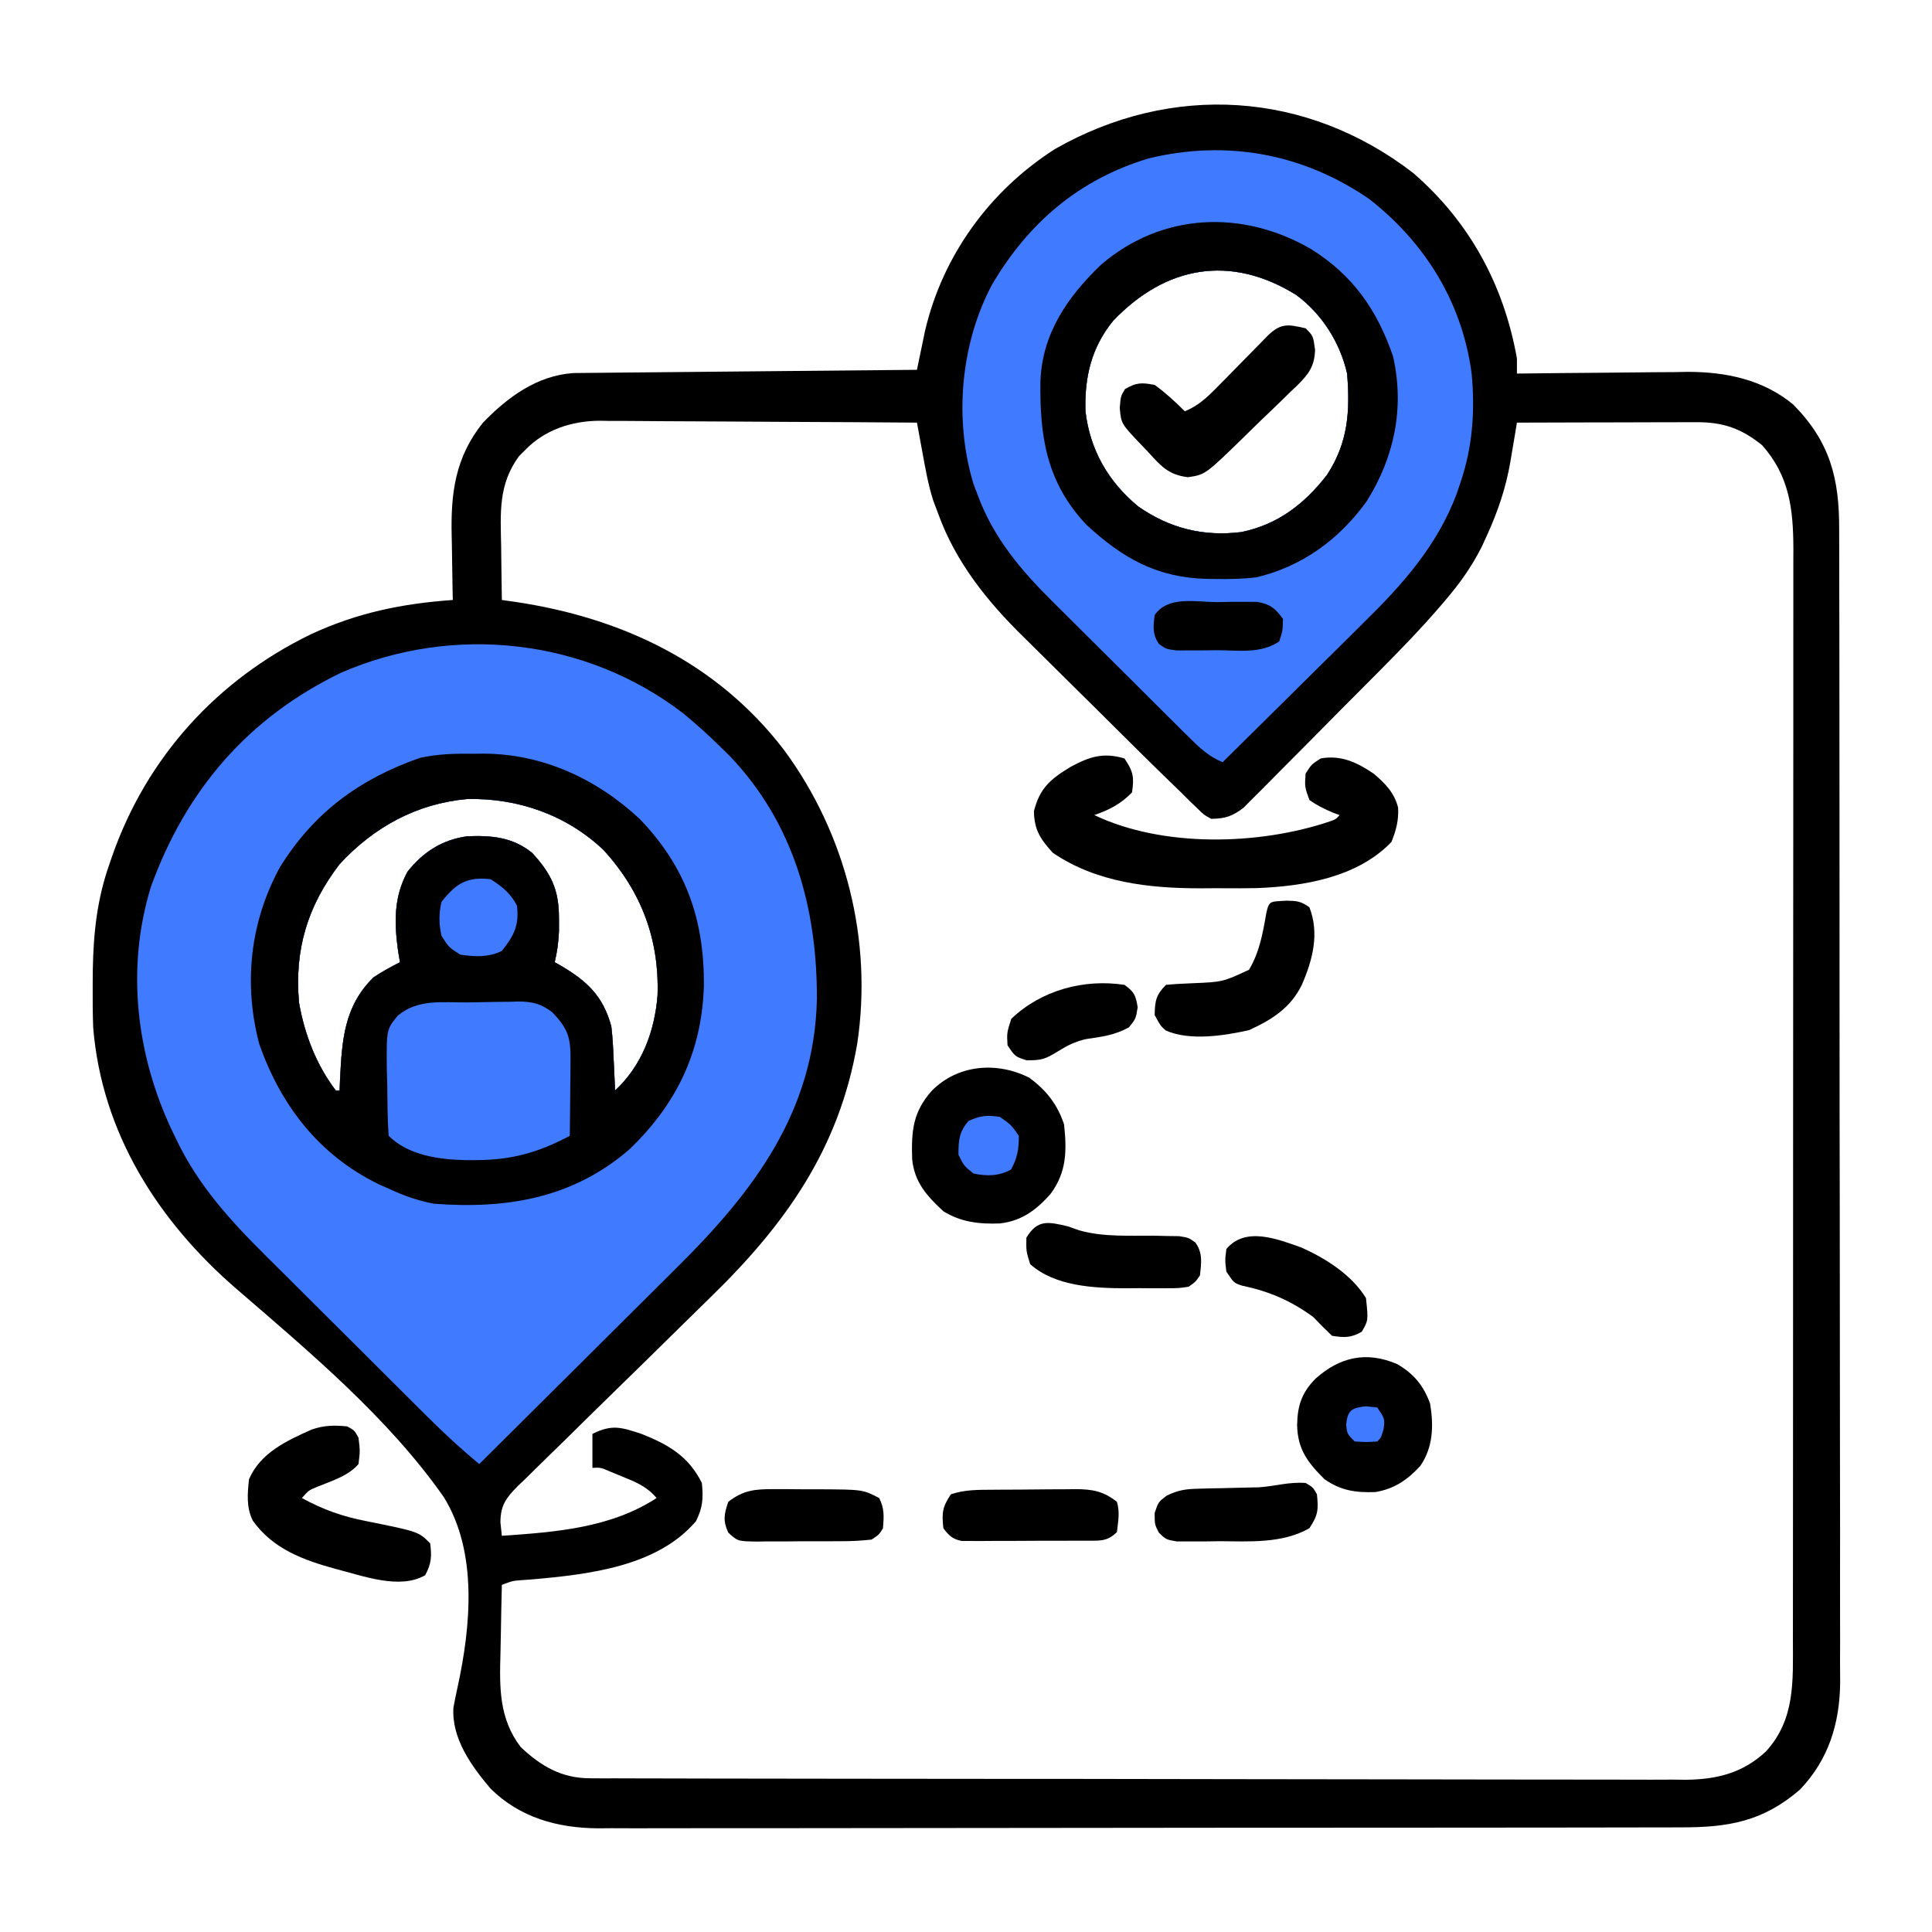 <svg width="80" height="80" viewBox="0 0 80 80" fill="none" xmlns="http://www.w3.org/2000/svg">
<path d="M58.513 7.16C60.854 9.185 62.274 11.805 62.813 14.844C62.813 15.05 62.813 15.256 62.813 15.469C62.968 15.467 62.968 15.467 63.126 15.465C64.211 15.451 65.296 15.441 66.381 15.434C66.785 15.431 67.189 15.427 67.593 15.422C68.177 15.414 68.76 15.411 69.344 15.408C69.522 15.405 69.7 15.401 69.884 15.398C71.466 15.398 73.001 15.716 74.248 16.746C75.783 18.294 76.165 19.819 76.156 21.933C76.156 22.145 76.157 22.357 76.158 22.569C76.161 23.148 76.161 23.728 76.16 24.308C76.159 24.934 76.162 25.56 76.164 26.186C76.167 27.412 76.168 28.637 76.167 29.863C76.167 30.86 76.168 31.857 76.169 32.853C76.169 33.141 76.169 33.428 76.17 33.715C76.17 33.93 76.17 33.93 76.17 34.149C76.173 36.853 76.173 39.556 76.172 42.261C76.171 44.732 76.174 47.204 76.18 49.675C76.185 52.215 76.187 54.755 76.186 57.294C76.186 58.72 76.187 60.145 76.191 61.57C76.194 62.783 76.195 63.997 76.192 65.21C76.19 65.829 76.19 66.447 76.193 67.066C76.196 67.633 76.196 68.2 76.192 68.768C76.191 69.068 76.194 69.368 76.197 69.668C76.18 71.357 75.721 72.861 74.534 74.102C73.008 75.424 71.565 75.672 69.61 75.667C69.413 75.668 69.216 75.668 69.013 75.669C68.469 75.671 67.924 75.671 67.379 75.671C66.791 75.671 66.203 75.672 65.615 75.674C64.463 75.676 63.311 75.677 62.16 75.677C61.223 75.677 60.287 75.678 59.35 75.679C56.694 75.682 54.037 75.683 51.38 75.683C51.166 75.683 51.166 75.683 50.947 75.683C50.732 75.683 50.732 75.683 50.512 75.683C48.19 75.683 45.868 75.686 43.546 75.69C41.16 75.695 38.774 75.697 36.388 75.697C35.049 75.697 33.71 75.697 32.371 75.701C31.231 75.704 30.091 75.704 28.951 75.702C28.37 75.701 27.789 75.701 27.207 75.704C26.576 75.707 25.945 75.705 25.314 75.702C25.132 75.704 24.95 75.706 24.762 75.707C23.083 75.693 21.533 75.267 20.313 74.063C19.524 73.131 18.691 71.984 18.776 70.703C18.828 70.425 18.884 70.148 18.945 69.872C19.492 67.358 19.793 64.288 18.379 61.996C16.077 58.703 12.785 55.957 9.762 53.345C6.533 50.544 4.217 46.905 3.859 42.553C3.838 41.971 3.833 41.393 3.838 40.811C3.839 40.605 3.841 40.4 3.842 40.188C3.869 38.639 4.015 37.242 4.531 35.781C4.568 35.673 4.605 35.565 4.643 35.453C6.072 31.361 8.989 28.146 12.881 26.26C14.799 25.372 16.648 24.992 18.75 24.844C18.745 24.636 18.745 24.636 18.74 24.424C18.73 23.903 18.722 23.382 18.716 22.86C18.713 22.636 18.709 22.412 18.703 22.187C18.661 20.415 18.85 18.93 20 17.5C21.024 16.444 22.225 15.555 23.741 15.447C23.901 15.446 23.901 15.446 24.064 15.444C24.249 15.442 24.249 15.442 24.438 15.44C24.571 15.439 24.705 15.438 24.843 15.437C24.984 15.435 25.126 15.434 25.272 15.432C25.741 15.427 26.209 15.423 26.677 15.419C27.002 15.416 27.327 15.413 27.652 15.41C28.507 15.401 29.362 15.393 30.217 15.386C31.089 15.378 31.962 15.369 32.834 15.361C34.546 15.344 36.257 15.328 37.969 15.313C37.999 15.166 38.029 15.02 38.06 14.87C38.1 14.676 38.141 14.482 38.183 14.282C38.242 13.995 38.242 13.995 38.303 13.703C39.033 10.577 40.985 7.896 43.682 6.172C48.519 3.414 54.102 3.76 58.513 7.16ZM46.094 13.281C45.192 14.391 44.905 15.611 44.946 17.023C45.129 18.628 45.898 19.959 47.139 20.977C48.442 21.882 49.833 22.227 51.406 22.031C52.914 21.719 54.013 20.872 54.948 19.664C55.82 18.335 55.91 17.033 55.781 15.469C55.49 14.183 54.739 13 53.678 12.215C50.94 10.515 48.262 11.014 46.094 13.281ZM21.738 18.643C21.655 18.726 21.572 18.809 21.486 18.895C20.627 20.076 20.725 21.233 20.752 22.647C20.755 22.86 20.757 23.073 20.759 23.287C20.764 23.806 20.772 24.325 20.781 24.844C20.957 24.869 21.133 24.893 21.314 24.919C25.745 25.577 29.692 27.434 32.465 31.055C35.032 34.537 36.137 38.93 35.497 43.212C34.748 47.58 32.515 50.71 29.401 53.736C29.044 54.083 28.688 54.433 28.333 54.783C27.326 55.776 26.316 56.767 25.302 57.755C24.678 58.362 24.058 58.973 23.439 59.586C23.204 59.817 22.968 60.048 22.73 60.277C22.399 60.597 22.073 60.92 21.746 61.245C21.599 61.384 21.599 61.384 21.448 61.527C20.96 62.02 20.724 62.327 20.721 63.038C20.741 63.221 20.761 63.405 20.781 63.594C22.992 63.442 25.278 63.274 27.188 62.031C26.787 61.555 26.342 61.374 25.772 61.143C25.605 61.074 25.439 61.006 25.268 60.936C24.87 60.764 24.87 60.764 24.531 60.781C24.531 60.317 24.531 59.853 24.531 59.375C25.346 58.968 25.726 59.1 26.563 59.375C27.683 59.819 28.509 60.299 29.063 61.406C29.124 62.04 29.105 62.415 28.819 62.988C27.221 64.873 24.356 65.196 22.022 65.4C21.816 65.415 21.816 65.415 21.606 65.43C21.225 65.459 21.225 65.459 20.781 65.625C20.762 66.331 20.748 67.036 20.738 67.742C20.735 67.982 20.729 68.221 20.723 68.46C20.683 69.875 20.66 71.164 21.563 72.344C22.406 73.136 23.251 73.632 24.43 73.635C24.597 73.636 24.763 73.637 24.935 73.638C25.208 73.637 25.208 73.637 25.487 73.637C25.681 73.638 25.875 73.638 26.075 73.639C26.614 73.641 27.152 73.642 27.691 73.642C28.272 73.642 28.853 73.644 29.434 73.646C30.704 73.649 31.974 73.65 33.245 73.651C34.038 73.652 34.832 73.653 35.625 73.654C37.823 73.657 40.02 73.659 42.218 73.66C42.429 73.66 42.429 73.66 42.644 73.66C42.929 73.66 43.214 73.66 43.499 73.66C43.641 73.66 43.782 73.66 43.928 73.66C44.07 73.66 44.211 73.66 44.357 73.66C46.652 73.661 48.947 73.665 51.242 73.671C53.599 73.677 55.957 73.68 58.314 73.68C59.637 73.68 60.96 73.681 62.283 73.686C63.41 73.69 64.537 73.691 65.663 73.689C66.238 73.688 66.812 73.688 67.387 73.691C68.011 73.695 68.635 73.693 69.258 73.69C69.439 73.692 69.619 73.694 69.805 73.696C71.084 73.683 72.157 73.422 73.116 72.531C74.347 71.193 74.242 69.594 74.24 67.877C74.24 67.679 74.24 67.48 74.241 67.276C74.242 66.727 74.242 66.178 74.242 65.629C74.242 65.037 74.243 64.444 74.243 63.851C74.245 62.691 74.245 61.531 74.245 60.37C74.245 59.427 74.245 58.484 74.246 57.54C74.247 54.865 74.248 52.189 74.248 49.514C74.248 49.37 74.248 49.226 74.248 49.077C74.248 48.933 74.248 48.788 74.248 48.64C74.248 46.3 74.249 43.961 74.251 41.621C74.254 39.218 74.255 36.815 74.255 34.411C74.255 33.062 74.255 31.714 74.257 30.365C74.258 29.216 74.258 28.068 74.257 26.92C74.257 26.334 74.257 25.749 74.258 25.163C74.26 24.527 74.259 23.892 74.258 23.257C74.259 22.98 74.259 22.98 74.26 22.698C74.253 21.055 74.089 19.705 72.969 18.438C72.112 17.745 71.36 17.48 70.263 17.482C70.014 17.482 70.014 17.482 69.76 17.482C69.583 17.483 69.405 17.484 69.221 17.485C69.038 17.485 68.856 17.485 68.667 17.485C68.083 17.486 67.499 17.488 66.914 17.49C66.518 17.491 66.122 17.492 65.726 17.492C64.755 17.494 63.784 17.497 62.813 17.5C62.783 17.679 62.753 17.859 62.723 18.043C62.682 18.283 62.642 18.522 62.601 18.761C62.582 18.879 62.562 18.997 62.542 19.118C62.356 20.203 62.022 21.185 61.563 22.188C61.497 22.331 61.432 22.475 61.364 22.623C60.952 23.448 60.446 24.158 59.848 24.857C59.773 24.945 59.698 25.033 59.62 25.124C58.807 26.068 57.941 26.957 57.063 27.84C56.892 28.011 56.722 28.183 56.551 28.355C56.198 28.711 55.844 29.066 55.49 29.42C55.038 29.874 54.587 30.33 54.138 30.787C53.788 31.14 53.438 31.493 53.086 31.844C52.919 32.012 52.753 32.18 52.587 32.349C52.357 32.584 52.124 32.816 51.89 33.047C51.759 33.18 51.627 33.312 51.492 33.448C51.026 33.802 50.739 33.897 50.156 33.906C49.856 33.746 49.856 33.746 49.589 33.482C49.482 33.38 49.376 33.278 49.266 33.173C49.147 33.054 49.029 32.935 48.906 32.813C48.77 32.681 48.633 32.549 48.493 32.414C48.01 31.948 47.533 31.477 47.056 31.005C46.97 30.919 46.883 30.834 46.794 30.745C46.335 30.29 45.876 29.835 45.418 29.379C45.043 29.006 44.667 28.634 44.29 28.264C43.83 27.812 43.372 27.357 42.915 26.901C42.743 26.73 42.57 26.56 42.397 26.39C40.887 24.912 39.574 23.282 38.848 21.27C38.779 21.086 38.71 20.903 38.639 20.714C38.431 20.056 38.314 19.383 38.191 18.706C38.159 18.531 38.159 18.531 38.126 18.354C38.073 18.069 38.021 17.785 37.969 17.5C36.139 17.486 34.31 17.474 32.48 17.468C31.631 17.465 30.781 17.46 29.931 17.453C29.111 17.446 28.29 17.442 27.469 17.441C27.157 17.44 26.845 17.437 26.532 17.434C26.093 17.429 25.654 17.429 25.215 17.429C25.087 17.427 24.959 17.425 24.828 17.422C23.674 17.43 22.555 17.792 21.738 18.643ZM14.063 35.781C12.731 37.518 12.185 39.328 12.383 41.527C12.614 42.834 13.099 44.098 13.906 45.156C13.958 45.156 14.01 45.156 14.063 45.156C14.072 44.927 14.072 44.927 14.08 44.693C14.162 43.062 14.251 41.659 15.469 40.469C15.825 40.231 16.18 40.039 16.563 39.844C16.537 39.692 16.511 39.541 16.485 39.385C16.324 38.212 16.296 37.159 16.875 36.094C17.528 35.273 18.318 34.766 19.36 34.627C20.368 34.59 21.227 34.666 22.031 35.313C22.828 36.179 23.147 36.84 23.145 38.027C23.145 38.29 23.145 38.29 23.146 38.558C23.128 39.007 23.072 39.408 22.969 39.844C23.05 39.889 23.131 39.935 23.215 39.982C24.304 40.622 24.973 41.241 25.313 42.5C25.368 42.962 25.392 43.422 25.41 43.887C25.416 44.009 25.422 44.132 25.429 44.258C25.443 44.557 25.456 44.857 25.469 45.156C26.575 44.131 27.108 42.71 27.227 41.226C27.307 38.901 26.562 36.923 25 35.205C23.466 33.744 21.445 33.039 19.348 33.086C17.254 33.271 15.475 34.251 14.063 35.781Z" fill="black"/>
<path d="M28.281 29.531C28.827 29.977 29.341 30.443 29.843 30.938C30.024 31.116 30.024 31.116 30.209 31.297C32.872 34.078 33.839 37.618 33.826 41.378C33.719 46.035 31.209 49.34 28.022 52.492C27.786 52.728 27.549 52.964 27.313 53.199C26.695 53.815 26.076 54.429 25.457 55.043C24.824 55.672 24.192 56.302 23.559 56.932C22.322 58.164 21.083 59.395 19.843 60.625C19.123 60.022 18.436 59.397 17.77 58.733C17.679 58.643 17.588 58.553 17.494 58.46C17.197 58.164 16.899 57.868 16.602 57.571C16.499 57.469 16.397 57.367 16.291 57.262C15.748 56.721 15.206 56.18 14.664 55.639C14.108 55.084 13.55 54.53 12.993 53.977C12.56 53.548 12.129 53.117 11.698 52.686C11.493 52.482 11.288 52.278 11.082 52.075C9.585 50.591 8.22 49.113 7.304 47.188C7.253 47.081 7.201 46.974 7.148 46.865C5.644 43.718 5.206 40.097 6.25 36.719C7.698 32.718 10.269 29.717 14.131 27.852C18.78 25.834 24.247 26.434 28.281 29.531ZM14.062 35.781C12.731 37.518 12.184 39.328 12.383 41.526C12.613 42.834 13.098 44.098 13.906 45.156C13.958 45.156 14.009 45.156 14.062 45.156C14.071 44.927 14.071 44.927 14.08 44.693C14.162 43.062 14.251 41.659 15.469 40.469C15.825 40.231 16.179 40.039 16.562 39.844C16.537 39.692 16.511 39.541 16.484 39.385C16.323 38.212 16.296 37.159 16.875 36.094C17.528 35.273 18.318 34.766 19.36 34.627C20.368 34.59 21.227 34.666 22.031 35.312C22.828 36.179 23.147 36.84 23.144 38.027C23.145 38.29 23.145 38.29 23.145 38.558C23.127 39.007 23.071 39.408 22.968 39.844C23.05 39.889 23.131 39.935 23.215 39.982C24.304 40.622 24.973 41.241 25.312 42.5C25.368 42.962 25.391 43.422 25.41 43.887C25.416 44.009 25.422 44.132 25.428 44.258C25.443 44.557 25.456 44.857 25.468 45.156C26.574 44.131 27.107 42.71 27.227 41.226C27.307 38.901 26.561 36.923 25 35.205C23.466 33.744 21.444 33.039 19.347 33.086C17.254 33.271 15.474 34.251 14.062 35.781Z" fill="#407BFF"/>
<path d="M56.699 8.242C59.026 10.066 60.546 12.528 60.938 15.469C61.083 17.024 60.977 18.514 60.469 20C60.392 20.228 60.392 20.228 60.313 20.46C59.507 22.598 58.073 24.209 56.469 25.779C56.299 25.948 56.13 26.117 55.96 26.286C55.52 26.723 55.078 27.159 54.636 27.595C54.182 28.042 53.73 28.491 53.278 28.94C52.395 29.816 51.511 30.69 50.625 31.562C50.039 31.318 49.663 30.955 49.215 30.51C49.139 30.435 49.063 30.36 48.984 30.283C48.734 30.035 48.484 29.786 48.234 29.537C48.059 29.363 47.884 29.188 47.709 29.014C47.342 28.649 46.975 28.283 46.608 27.916C46.142 27.45 45.675 26.986 45.206 26.523C44.843 26.164 44.481 25.803 44.12 25.442C43.949 25.27 43.776 25.099 43.604 24.929C42.285 23.627 41.137 22.271 40.488 20.508C40.428 20.347 40.367 20.187 40.304 20.022C39.5 17.349 39.777 14.236 41.073 11.794C42.578 9.229 44.684 7.422 47.569 6.558C50.809 5.776 53.965 6.362 56.699 8.242ZM46.094 13.281C45.192 14.391 44.904 15.611 44.946 17.023C45.128 18.627 45.898 19.959 47.139 20.977C48.442 21.881 49.833 22.227 51.406 22.031C52.914 21.719 54.013 20.872 54.948 19.664C55.82 18.334 55.91 17.033 55.781 15.469C55.49 14.183 54.739 13 53.678 12.215C50.94 10.515 48.262 11.013 46.094 13.281Z" fill="#407BFF"/>
<path d="M19.6 31.211C19.811 31.209 19.811 31.209 20.027 31.207C22.478 31.214 24.717 32.257 26.494 33.916C28.421 35.924 29.166 38.099 29.147 40.825C29.06 43.545 28.021 45.727 26.041 47.611C23.696 49.626 20.971 50.069 17.969 49.844C17.295 49.715 16.714 49.51 16.094 49.219C15.952 49.156 15.811 49.093 15.665 49.029C13.212 47.828 11.625 45.775 10.733 43.224C10.076 40.722 10.357 38.168 11.592 35.908C12.997 33.642 14.877 32.267 17.372 31.387C18.125 31.214 18.83 31.204 19.6 31.211ZM14.063 35.781C12.731 37.518 12.184 39.328 12.383 41.526C12.614 42.834 13.099 44.098 13.906 45.156C13.958 45.156 14.009 45.156 14.063 45.156C14.071 44.927 14.071 44.927 14.08 44.693C14.162 43.061 14.251 41.659 15.469 40.469C15.825 40.231 16.18 40.039 16.563 39.844C16.537 39.692 16.511 39.541 16.485 39.385C16.324 38.212 16.296 37.159 16.875 36.094C17.528 35.273 18.318 34.766 19.36 34.627C20.368 34.59 21.227 34.666 22.031 35.312C22.828 36.179 23.147 36.84 23.145 38.027C23.145 38.29 23.145 38.29 23.146 38.558C23.127 39.007 23.072 39.408 22.969 39.844C23.05 39.889 23.131 39.935 23.215 39.982C24.304 40.622 24.973 41.241 25.313 42.5C25.368 42.962 25.391 43.422 25.41 43.887C25.416 44.009 25.422 44.132 25.429 44.258C25.443 44.557 25.456 44.857 25.469 45.156C26.575 44.131 27.108 42.71 27.227 41.226C27.307 38.901 26.561 36.923 25 35.205C23.466 33.744 21.445 33.039 19.348 33.086C17.254 33.271 15.475 34.251 14.063 35.781Z" fill="black"/>
<path d="M54.287 10.313C56.022 11.393 57.037 12.854 57.686 14.766C58.163 16.899 57.738 18.936 56.582 20.772C55.431 22.349 53.945 23.44 52.031 23.906C51.489 23.971 50.956 23.981 50.41 23.975C50.193 23.973 50.193 23.973 49.972 23.97C47.914 23.918 46.5 23.126 44.995 21.738C43.335 19.988 43.047 18.076 43.082 15.777C43.157 13.812 44.199 12.298 45.586 10.967C48.111 8.792 51.463 8.671 54.287 10.313ZM46.094 13.281C45.192 14.391 44.904 15.611 44.946 17.023C45.128 18.628 45.898 19.959 47.139 20.977C48.442 21.882 49.833 22.227 51.406 22.031C52.914 21.719 54.013 20.872 54.948 19.664C55.82 18.335 55.91 17.033 55.781 15.469C55.49 14.183 54.739 13 53.677 12.215C50.94 10.515 48.262 11.014 46.094 13.281Z" fill="black"/>
<path d="M19.363 41.508C19.604 41.505 19.846 41.501 20.087 41.495C20.437 41.486 20.786 41.483 21.135 41.481C21.296 41.475 21.296 41.475 21.459 41.47C22.043 41.472 22.418 41.563 22.869 41.919C23.527 42.597 23.634 42.978 23.624 43.918C23.623 44.1 23.622 44.281 23.621 44.468C23.619 44.656 23.616 44.845 23.613 45.039C23.612 45.23 23.611 45.421 23.609 45.618C23.605 46.089 23.6 46.56 23.594 47.031C22.316 47.715 21.188 48.033 19.736 48.037C19.599 48.038 19.462 48.038 19.321 48.039C18.217 48.018 16.92 47.857 16.094 47.031C16.041 46.32 16.043 45.606 16.035 44.893C16.029 44.693 16.024 44.492 16.018 44.286C16.002 42.631 16.002 42.631 16.469 42.057C17.313 41.354 18.311 41.516 19.363 41.508Z" fill="#407BFF"/>
<path d="M46.562 31.406C46.927 31.952 46.967 32.17 46.875 32.812C46.412 33.288 45.937 33.536 45.312 33.75C48.14 35.102 52.129 35.005 55.065 34.013C55.315 33.923 55.315 33.923 55.469 33.75C55.38 33.718 55.292 33.685 55.201 33.652C54.843 33.501 54.535 33.352 54.219 33.125C54.023 32.578 54.023 32.578 54.062 32.031C54.307 31.65 54.307 31.65 54.688 31.406C55.529 31.253 56.188 31.569 56.875 32.031C57.354 32.432 57.736 32.823 57.892 33.441C57.922 33.966 57.811 34.379 57.617 34.863C56.211 36.333 53.977 36.704 52.015 36.775C51.582 36.783 51.15 36.784 50.718 36.78C50.391 36.777 50.064 36.78 49.737 36.783C47.6 36.786 45.407 36.548 43.594 35.312C43.081 34.745 42.828 34.372 42.812 33.594C43.053 32.632 43.495 32.261 44.332 31.754C45.12 31.329 45.684 31.146 46.562 31.406Z" fill="black"/>
<path d="M42.627 44.629C43.333 45.155 43.783 45.726 44.062 46.562C44.176 47.656 44.17 48.53 43.504 49.435C42.917 50.1 42.297 50.562 41.401 50.66C40.554 50.693 39.793 50.607 39.062 50.156C38.374 49.517 37.862 48.953 37.77 47.991C37.734 46.825 37.8 46.041 38.593 45.156C39.675 44.075 41.281 43.948 42.627 44.629Z" fill="black"/>
<path d="M57.852 56.484C58.541 56.88 58.949 57.378 59.219 58.125C59.367 59.038 59.347 59.922 58.81 60.703C58.281 61.278 57.728 61.656 56.948 61.783C56.138 61.811 55.52 61.726 54.844 61.25C54.152 60.562 53.732 60.018 53.711 59.014C53.725 58.21 53.897 57.668 54.477 57.084C55.479 56.19 56.581 55.937 57.852 56.484Z" fill="black"/>
<path d="M14.375 59.063C14.678 59.229 14.678 59.229 14.844 59.531C14.912 60.078 14.912 60.078 14.844 60.625C14.42 61.122 13.723 61.322 13.129 61.568C12.787 61.709 12.787 61.709 12.5 62.031C13.387 62.514 14.187 62.797 15.176 62.988C17.33 63.423 17.33 63.423 17.812 63.906C17.882 64.442 17.865 64.746 17.607 65.225C16.553 65.838 15.027 65.25 13.906 64.968C12.557 64.599 11.302 64.138 10.469 62.969C10.196 62.424 10.245 61.846 10.312 61.25C10.783 60.16 11.864 59.658 12.905 59.195C13.418 59.015 13.836 59.013 14.375 59.063Z" fill="black"/>
<path d="M54.062 13.594C54.375 13.906 54.375 13.906 54.454 14.484C54.434 15.169 54.189 15.486 53.716 15.961C53.621 16.05 53.526 16.139 53.429 16.23C53.333 16.325 53.236 16.42 53.137 16.518C52.83 16.819 52.519 17.116 52.207 17.412C51.999 17.616 51.791 17.819 51.583 18.023C49.911 19.655 49.911 19.655 49.188 19.76C48.366 19.66 48.061 19.285 47.52 18.692C47.429 18.597 47.338 18.503 47.245 18.406C46.423 17.542 46.423 17.542 46.367 16.885C46.406 16.406 46.406 16.406 46.582 16.113C47.047 15.835 47.276 15.836 47.812 15.938C48.266 16.266 48.666 16.637 49.062 17.031C49.633 16.792 49.99 16.45 50.421 16.01C50.627 15.801 50.627 15.801 50.838 15.588C50.98 15.442 51.123 15.297 51.27 15.147C51.553 14.858 51.836 14.57 52.12 14.282C52.308 14.089 52.308 14.089 52.5 13.893C53.048 13.368 53.337 13.428 54.062 13.594Z" fill="black"/>
<path d="M53.262 37.295C53.699 37.304 53.858 37.309 54.219 37.568C54.643 38.655 54.355 39.748 53.906 40.781C53.438 41.736 52.667 42.224 51.719 42.656C50.685 42.888 49.266 43.109 48.273 42.671C48.057 42.48 48.057 42.48 47.812 42.031C47.824 41.445 47.864 41.199 48.281 40.781C48.655 40.746 49.029 40.725 49.404 40.713C50.629 40.66 50.629 40.66 51.719 40.156C52.155 39.419 52.288 38.658 52.433 37.819C52.552 37.252 52.635 37.346 53.262 37.295Z" fill="black"/>
<path d="M44.219 50.781C44.37 50.834 44.521 50.887 44.677 50.942C45.693 51.235 46.794 51.156 47.842 51.169C48.012 51.173 48.182 51.177 48.357 51.181C48.511 51.183 48.665 51.185 48.824 51.187C49.219 51.25 49.219 51.25 49.503 51.455C49.812 51.898 49.743 52.292 49.688 52.812C49.507 53.077 49.507 53.077 49.219 53.281C48.803 53.342 48.803 53.342 48.305 53.343C48.123 53.344 47.941 53.345 47.754 53.345C47.564 53.344 47.374 53.342 47.178 53.34C46.992 53.342 46.806 53.343 46.614 53.345C45.314 53.341 43.677 53.265 42.656 52.344C42.49 51.807 42.49 51.807 42.5 51.25C42.96 50.483 43.411 50.59 44.219 50.781Z" fill="black"/>
<path d="M41.093 61.687C41.276 61.686 41.276 61.686 41.463 61.684C41.722 61.683 41.981 61.682 42.239 61.681C42.634 61.68 43.029 61.675 43.423 61.67C43.675 61.669 43.927 61.668 44.178 61.667C44.355 61.665 44.355 61.665 44.535 61.662C45.237 61.665 45.695 61.747 46.25 62.188C46.377 62.636 46.303 62.963 46.25 63.438C45.831 63.856 45.507 63.791 44.937 63.797C44.8 63.797 44.663 63.797 44.522 63.797C44.382 63.798 44.241 63.798 44.096 63.799C43.798 63.8 43.5 63.8 43.203 63.799C42.746 63.799 42.291 63.803 41.834 63.806C41.545 63.807 41.257 63.807 40.968 63.807C40.831 63.808 40.694 63.81 40.553 63.811C40.426 63.81 40.299 63.809 40.168 63.808C40.056 63.808 39.944 63.808 39.829 63.809C39.439 63.732 39.3 63.594 39.063 63.281C38.996 62.644 39.014 62.417 39.375 61.875C39.953 61.682 40.491 61.69 41.093 61.687Z" fill="black"/>
<path d="M54.062 61.406C54.365 61.582 54.365 61.582 54.531 61.875C54.598 62.512 54.58 62.739 54.219 63.281C53.093 63.922 51.738 63.825 50.488 63.818C50.282 63.822 50.077 63.825 49.864 63.828C49.668 63.828 49.471 63.828 49.269 63.828C49.09 63.828 48.912 63.828 48.728 63.828C48.281 63.75 48.281 63.75 47.985 63.463C47.812 63.125 47.812 63.125 47.812 62.647C47.969 62.188 47.969 62.188 48.314 61.929C48.791 61.699 49.104 61.655 49.63 61.644C49.795 61.639 49.959 61.635 50.129 61.63C50.384 61.625 50.384 61.625 50.645 61.621C50.983 61.613 51.322 61.605 51.661 61.596C51.886 61.591 51.886 61.591 52.115 61.587C52.798 61.544 53.355 61.356 54.062 61.406Z" fill="black"/>
<path d="M53.884 51.655C54.9 52.11 55.967 52.784 56.562 53.75C56.66 54.676 56.66 54.676 56.387 55.146C55.94 55.4 55.661 55.393 55.156 55.312C54.889 55.06 54.63 54.797 54.375 54.531C53.452 53.86 52.562 53.473 51.445 53.24C51.094 53.125 51.094 53.125 50.781 52.656C50.723 52.187 50.723 52.187 50.781 51.719C51.571 50.772 52.906 51.311 53.884 51.655Z" fill="black"/>
<path d="M32.012 61.662C32.32 61.662 32.32 61.662 32.634 61.662C32.794 61.664 32.794 61.664 32.956 61.666C33.28 61.67 33.604 61.669 33.928 61.668C35.725 61.678 35.725 61.678 36.406 62.031C36.625 62.468 36.602 62.798 36.562 63.281C36.404 63.541 36.404 63.541 36.094 63.75C35.662 63.798 35.266 63.819 34.834 63.818C34.711 63.819 34.588 63.819 34.461 63.82C34.201 63.821 33.941 63.821 33.681 63.82C33.283 63.818 32.885 63.823 32.487 63.828C32.234 63.828 31.981 63.828 31.729 63.827C31.55 63.83 31.55 63.83 31.367 63.833C30.547 63.822 30.547 63.822 30.156 63.462C29.929 62.97 29.983 62.695 30.156 62.187C30.77 61.71 31.246 61.66 32.012 61.662Z" fill="black"/>
<path d="M46.563 40.781C46.971 41.082 47.022 41.197 47.109 41.709C47.031 42.187 47.031 42.187 46.748 42.539C46.155 42.865 45.64 42.928 44.976 43.025C44.507 43.13 44.195 43.292 43.789 43.545C43.279 43.856 43.14 43.906 42.51 43.906C42.031 43.75 42.031 43.75 41.719 43.281C41.69 42.764 41.69 42.764 41.875 42.187C43.117 41.001 44.882 40.524 46.563 40.781Z" fill="black"/>
<path d="M19.756 51.025C19.95 51.022 20.143 51.019 20.343 51.016C20.622 51.016 20.622 51.016 20.907 51.016C21.078 51.016 21.248 51.016 21.424 51.015C21.977 51.111 22.165 51.276 22.5 51.719C22.489 52.158 22.417 52.399 22.16 52.754C21.748 53.064 21.433 53.029 20.923 53.031C20.736 53.032 20.549 53.032 20.357 53.033C20.162 53.031 19.967 53.029 19.765 53.027C19.57 53.029 19.375 53.031 19.174 53.033C18.894 53.032 18.894 53.032 18.608 53.031C18.437 53.031 18.266 53.03 18.089 53.029C17.656 52.969 17.656 52.969 17.366 52.76C17.087 52.354 17.128 52.041 17.187 51.562C17.744 50.756 18.884 51.02 19.756 51.025Z" fill="#407BFF"/>
<path d="M50.381 24.932C50.575 24.929 50.769 24.925 50.968 24.922C51.248 24.922 51.248 24.922 51.532 24.922C51.703 24.922 51.873 24.922 52.049 24.922C52.603 25.018 52.792 25.178 53.125 25.625C53.115 26.113 53.115 26.113 52.969 26.562C52.192 27.08 51.303 26.926 50.391 26.924C50.098 26.928 50.098 26.928 49.799 26.931C49.612 26.932 49.426 26.932 49.233 26.932C48.976 26.933 48.976 26.933 48.714 26.933C48.281 26.875 48.281 26.875 47.991 26.666C47.712 26.26 47.753 25.947 47.812 25.469C48.369 24.662 49.51 24.927 50.381 24.932Z" fill="black"/>
<path d="M20.312 36.406C20.77 36.689 21.162 37.011 21.406 37.5C21.5 38.323 21.289 38.732 20.781 39.375C20.235 39.648 19.658 39.618 19.062 39.531C18.584 39.228 18.584 39.228 18.281 38.75C18.173 38.257 18.167 37.836 18.281 37.344C18.886 36.58 19.338 36.294 20.312 36.406Z" fill="#407BFF"/>
<path d="M41.406 46.25C41.865 46.572 41.865 46.572 42.188 47.031C42.188 47.581 42.13 47.945 41.865 48.428C41.363 48.703 40.86 48.709 40.312 48.594C39.912 48.272 39.912 48.272 39.688 47.812C39.688 47.217 39.711 46.871 40.107 46.416C40.592 46.194 40.878 46.164 41.406 46.25Z" fill="#407BFF"/>
<path d="M56.562 58.232C56.717 58.248 56.872 58.265 57.031 58.281C57.344 58.75 57.344 58.75 57.295 59.16C57.188 59.531 57.188 59.531 57.031 59.688C56.572 59.717 56.572 59.717 56.094 59.688C55.781 59.375 55.781 59.375 55.742 58.984C55.802 58.386 55.976 58.294 56.562 58.232Z" fill="#407BFF"/>
</svg>
